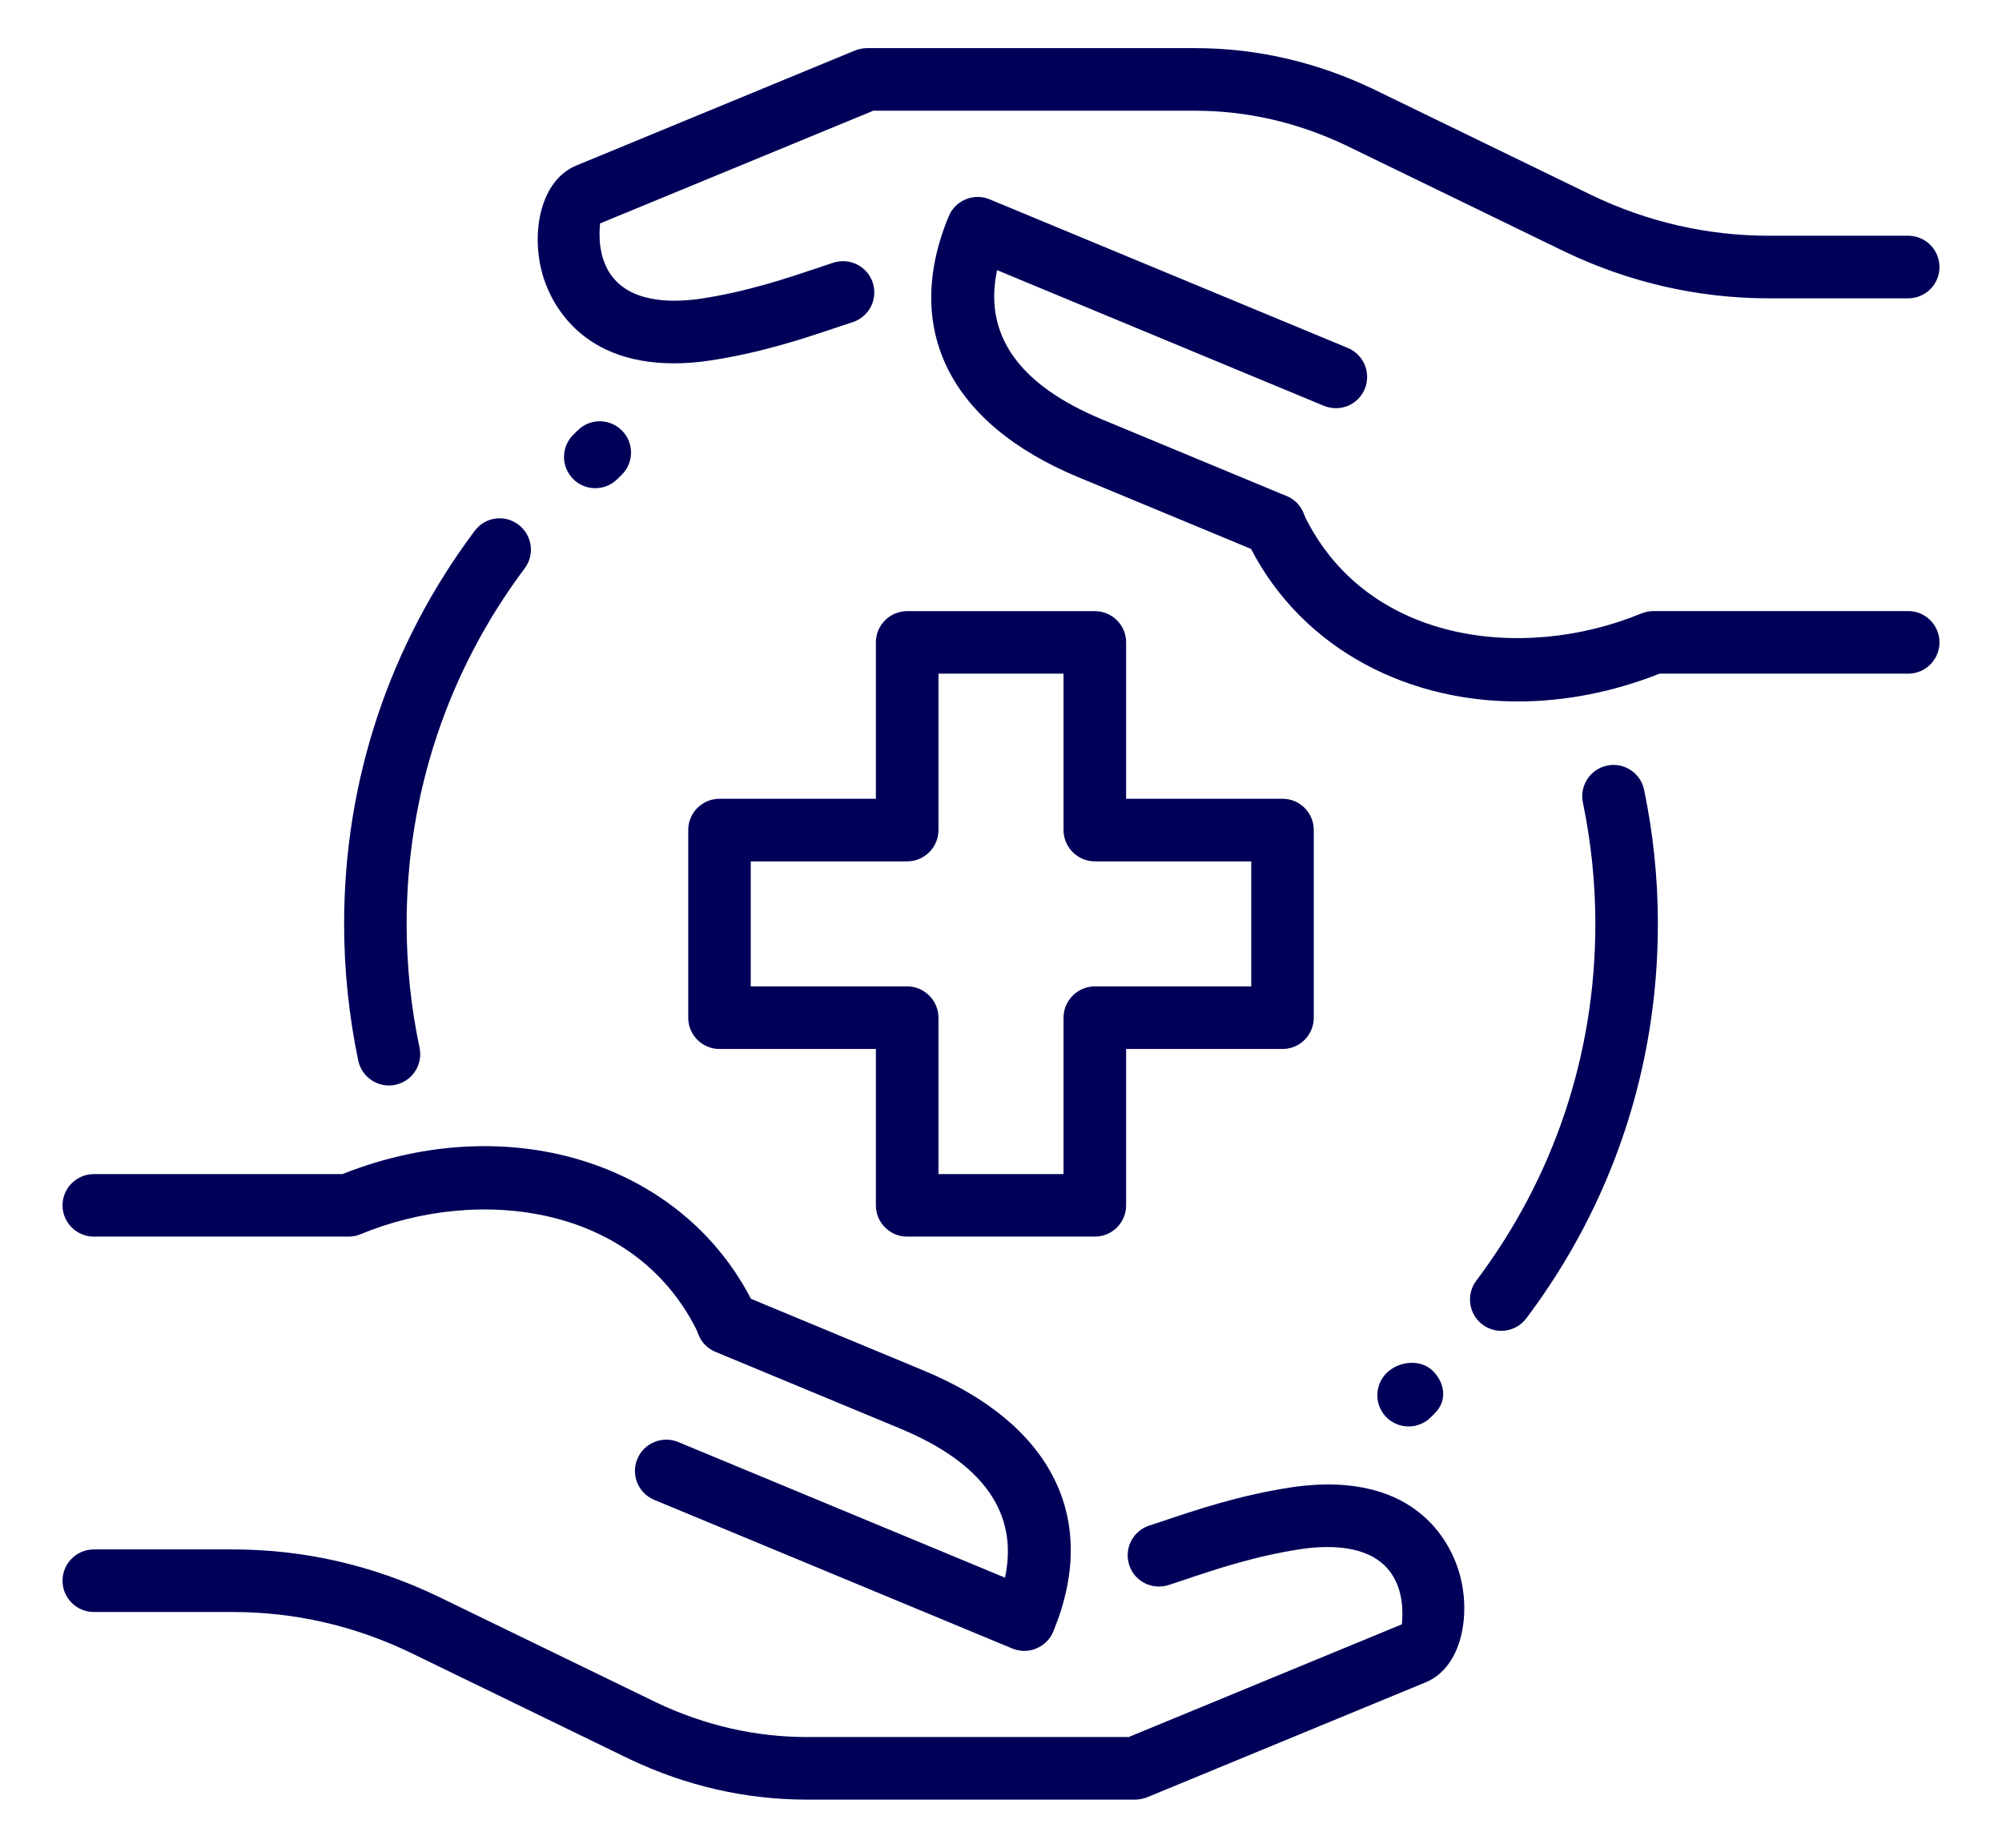 <svg width="26" height="24" viewBox="0 0 26 24" fill="none" xmlns="http://www.w3.org/2000/svg">
<path d="M19.497 17.286C19.412 17.286 19.326 17.259 19.253 17.204C19.073 17.069 19.038 16.815 19.172 16.635C20.184 15.291 20.719 13.688 20.719 12C20.719 11.47 20.664 10.94 20.557 10.424C20.512 10.204 20.653 9.989 20.872 9.944C21.091 9.898 21.307 10.04 21.352 10.259C21.471 10.829 21.531 11.415 21.531 12C21.531 13.865 20.94 15.638 19.822 17.124C19.741 17.231 19.619 17.286 19.497 17.286Z" fill="#000059"/>
<path d="M5.051 14.099C4.863 14.099 4.694 13.968 4.653 13.777C4.531 13.194 4.469 12.596 4.469 12C4.469 10.143 5.055 8.378 6.164 6.896C6.298 6.715 6.553 6.678 6.732 6.814C6.912 6.949 6.949 7.203 6.814 7.382C5.811 8.723 5.281 10.32 5.281 12C5.281 12.54 5.337 13.082 5.449 13.609C5.495 13.829 5.354 14.044 5.135 14.09C5.107 14.097 5.078 14.099 5.051 14.099Z" fill="#000059"/>
<path d="M14.219 16.062H11.781C11.557 16.062 11.375 15.88 11.375 15.656V13.625H9.344C9.12 13.625 8.938 13.443 8.938 13.219V10.781C8.938 10.557 9.12 10.375 9.344 10.375H11.375V8.344C11.375 8.12 11.557 7.938 11.781 7.938H14.219C14.443 7.938 14.625 8.12 14.625 8.344V10.375H16.656C16.881 10.375 17.062 10.557 17.062 10.781V13.219C17.062 13.443 16.881 13.625 16.656 13.625H14.625V15.656C14.625 15.88 14.443 16.062 14.219 16.062ZM12.188 15.25H13.812V13.219C13.812 12.995 13.995 12.812 14.219 12.812H16.25V11.188H14.219C13.995 11.188 13.812 11.005 13.812 10.781V8.75H12.188V10.781C12.188 11.005 12.005 11.188 11.781 11.188H9.75V12.812H11.781C12.005 12.812 12.188 12.995 12.188 13.219V15.25Z" fill="#000059"/>
<path d="M14.74 23.375H10.481C9.687 23.375 8.912 23.198 8.177 22.849L5.331 21.466C4.601 21.115 3.824 20.938 3.023 20.938H1.219C0.995 20.938 0.812 20.756 0.812 20.531C0.812 20.307 0.995 20.125 1.219 20.125H3.023C3.946 20.125 4.842 20.33 5.684 20.734L8.53 22.116C9.152 22.411 9.809 22.562 10.481 22.562H14.658L18.206 21.098C18.206 21.064 18.254 20.75 18.098 20.483C17.86 20.073 17.31 20.06 16.893 20.121C16.288 20.214 15.788 20.383 15.347 20.531L15.179 20.587C14.965 20.656 14.736 20.543 14.666 20.33C14.595 20.117 14.71 19.887 14.923 19.816L15.087 19.762C15.56 19.603 16.096 19.422 16.773 19.318C18.449 19.074 18.867 20.121 18.957 20.447C19.106 20.984 18.982 21.656 18.518 21.85L14.894 23.346C14.845 23.364 14.792 23.375 14.74 23.375Z" fill="#000059"/>
<path d="M9.453 17.587C9.301 17.587 9.154 17.5 9.085 17.353C8.288 15.639 6.22 15.394 4.682 16.031C4.632 16.052 4.579 16.062 4.526 16.062H1.219C0.995 16.062 0.812 15.88 0.812 15.656C0.812 15.432 0.995 15.25 1.219 15.25H4.447C6.646 14.376 8.945 15.126 9.822 17.011C9.917 17.214 9.829 17.456 9.625 17.551C9.569 17.575 9.511 17.587 9.453 17.587Z" fill="#000059"/>
<path d="M13.304 21.443C13.251 21.443 13.198 21.433 13.149 21.413L8.496 19.481C8.289 19.395 8.191 19.158 8.277 18.95C8.363 18.743 8.601 18.645 8.808 18.73L13.052 20.492C13.23 19.654 12.772 19.003 11.683 18.552L9.292 17.559C9.084 17.473 8.986 17.235 9.072 17.027C9.158 16.82 9.396 16.722 9.604 16.808L11.994 17.801C13.669 18.495 14.283 19.731 13.679 21.191C13.638 21.291 13.559 21.37 13.459 21.411C13.409 21.433 13.357 21.443 13.304 21.443Z" fill="#000059"/>
<path d="M8.752 4.719C7.474 4.719 7.124 3.847 7.043 3.554C6.894 3.017 7.018 2.345 7.482 2.151L11.106 0.655C11.155 0.636 11.208 0.625 11.261 0.625H15.518C16.312 0.625 17.087 0.802 17.822 1.151L20.669 2.534C21.399 2.885 22.177 3.062 22.977 3.062H24.782C25.006 3.062 25.188 3.244 25.188 3.469C25.188 3.693 25.006 3.875 24.782 3.875H22.977C22.054 3.875 21.159 3.67 20.316 3.266L17.471 1.884C16.848 1.589 16.191 1.438 15.519 1.438H11.342L7.793 2.902C7.793 2.936 7.745 3.25 7.901 3.518C8.14 3.927 8.688 3.94 9.106 3.879C9.711 3.786 10.212 3.617 10.653 3.469L10.82 3.413C11.034 3.343 11.263 3.457 11.334 3.67C11.405 3.883 11.289 4.113 11.076 4.184L10.912 4.238C10.439 4.397 9.904 4.578 9.226 4.682C9.056 4.708 8.897 4.719 8.752 4.719Z" fill="#000059"/>
<path d="M19.711 9.111C18.175 9.111 16.808 8.344 16.178 6.989C16.084 6.786 16.172 6.544 16.375 6.449C16.579 6.355 16.821 6.443 16.916 6.646C17.711 8.359 19.779 8.604 21.319 7.967C21.368 7.948 21.421 7.937 21.475 7.937H24.782C25.006 7.937 25.188 8.119 25.188 8.344C25.188 8.568 25.006 8.75 24.782 8.75H21.553C20.936 8.994 20.31 9.111 19.711 9.111Z" fill="#000059"/>
<path d="M16.553 7.223C16.501 7.223 16.448 7.213 16.397 7.192L14.006 6.199C12.332 5.505 11.717 4.269 12.321 2.809C12.363 2.709 12.441 2.63 12.541 2.589C12.641 2.548 12.753 2.547 12.852 2.589L17.505 4.52C17.712 4.606 17.81 4.844 17.724 5.052C17.638 5.26 17.402 5.356 17.193 5.271L12.949 3.509C12.771 4.347 13.229 4.999 14.318 5.45L16.709 6.443C16.917 6.529 17.015 6.767 16.929 6.974C16.863 7.128 16.712 7.223 16.553 7.223Z" fill="#000059"/>
<path d="M18.294 18.528C18.19 18.528 18.086 18.488 18.006 18.41C17.848 18.251 17.848 17.994 18.006 17.835C18.165 17.677 18.451 17.648 18.609 17.807C18.767 17.965 18.796 18.194 18.637 18.353L18.581 18.41C18.502 18.488 18.398 18.528 18.294 18.528Z" fill="#000059"/>
<path d="M7.731 6.341C7.626 6.341 7.521 6.301 7.442 6.22C7.284 6.06 7.286 5.803 7.446 5.646L7.504 5.589C7.663 5.431 7.92 5.433 8.078 5.593C8.236 5.753 8.234 6.01 8.074 6.167L8.016 6.224C7.937 6.302 7.834 6.341 7.731 6.341Z" fill="#000059"/>
</svg>
